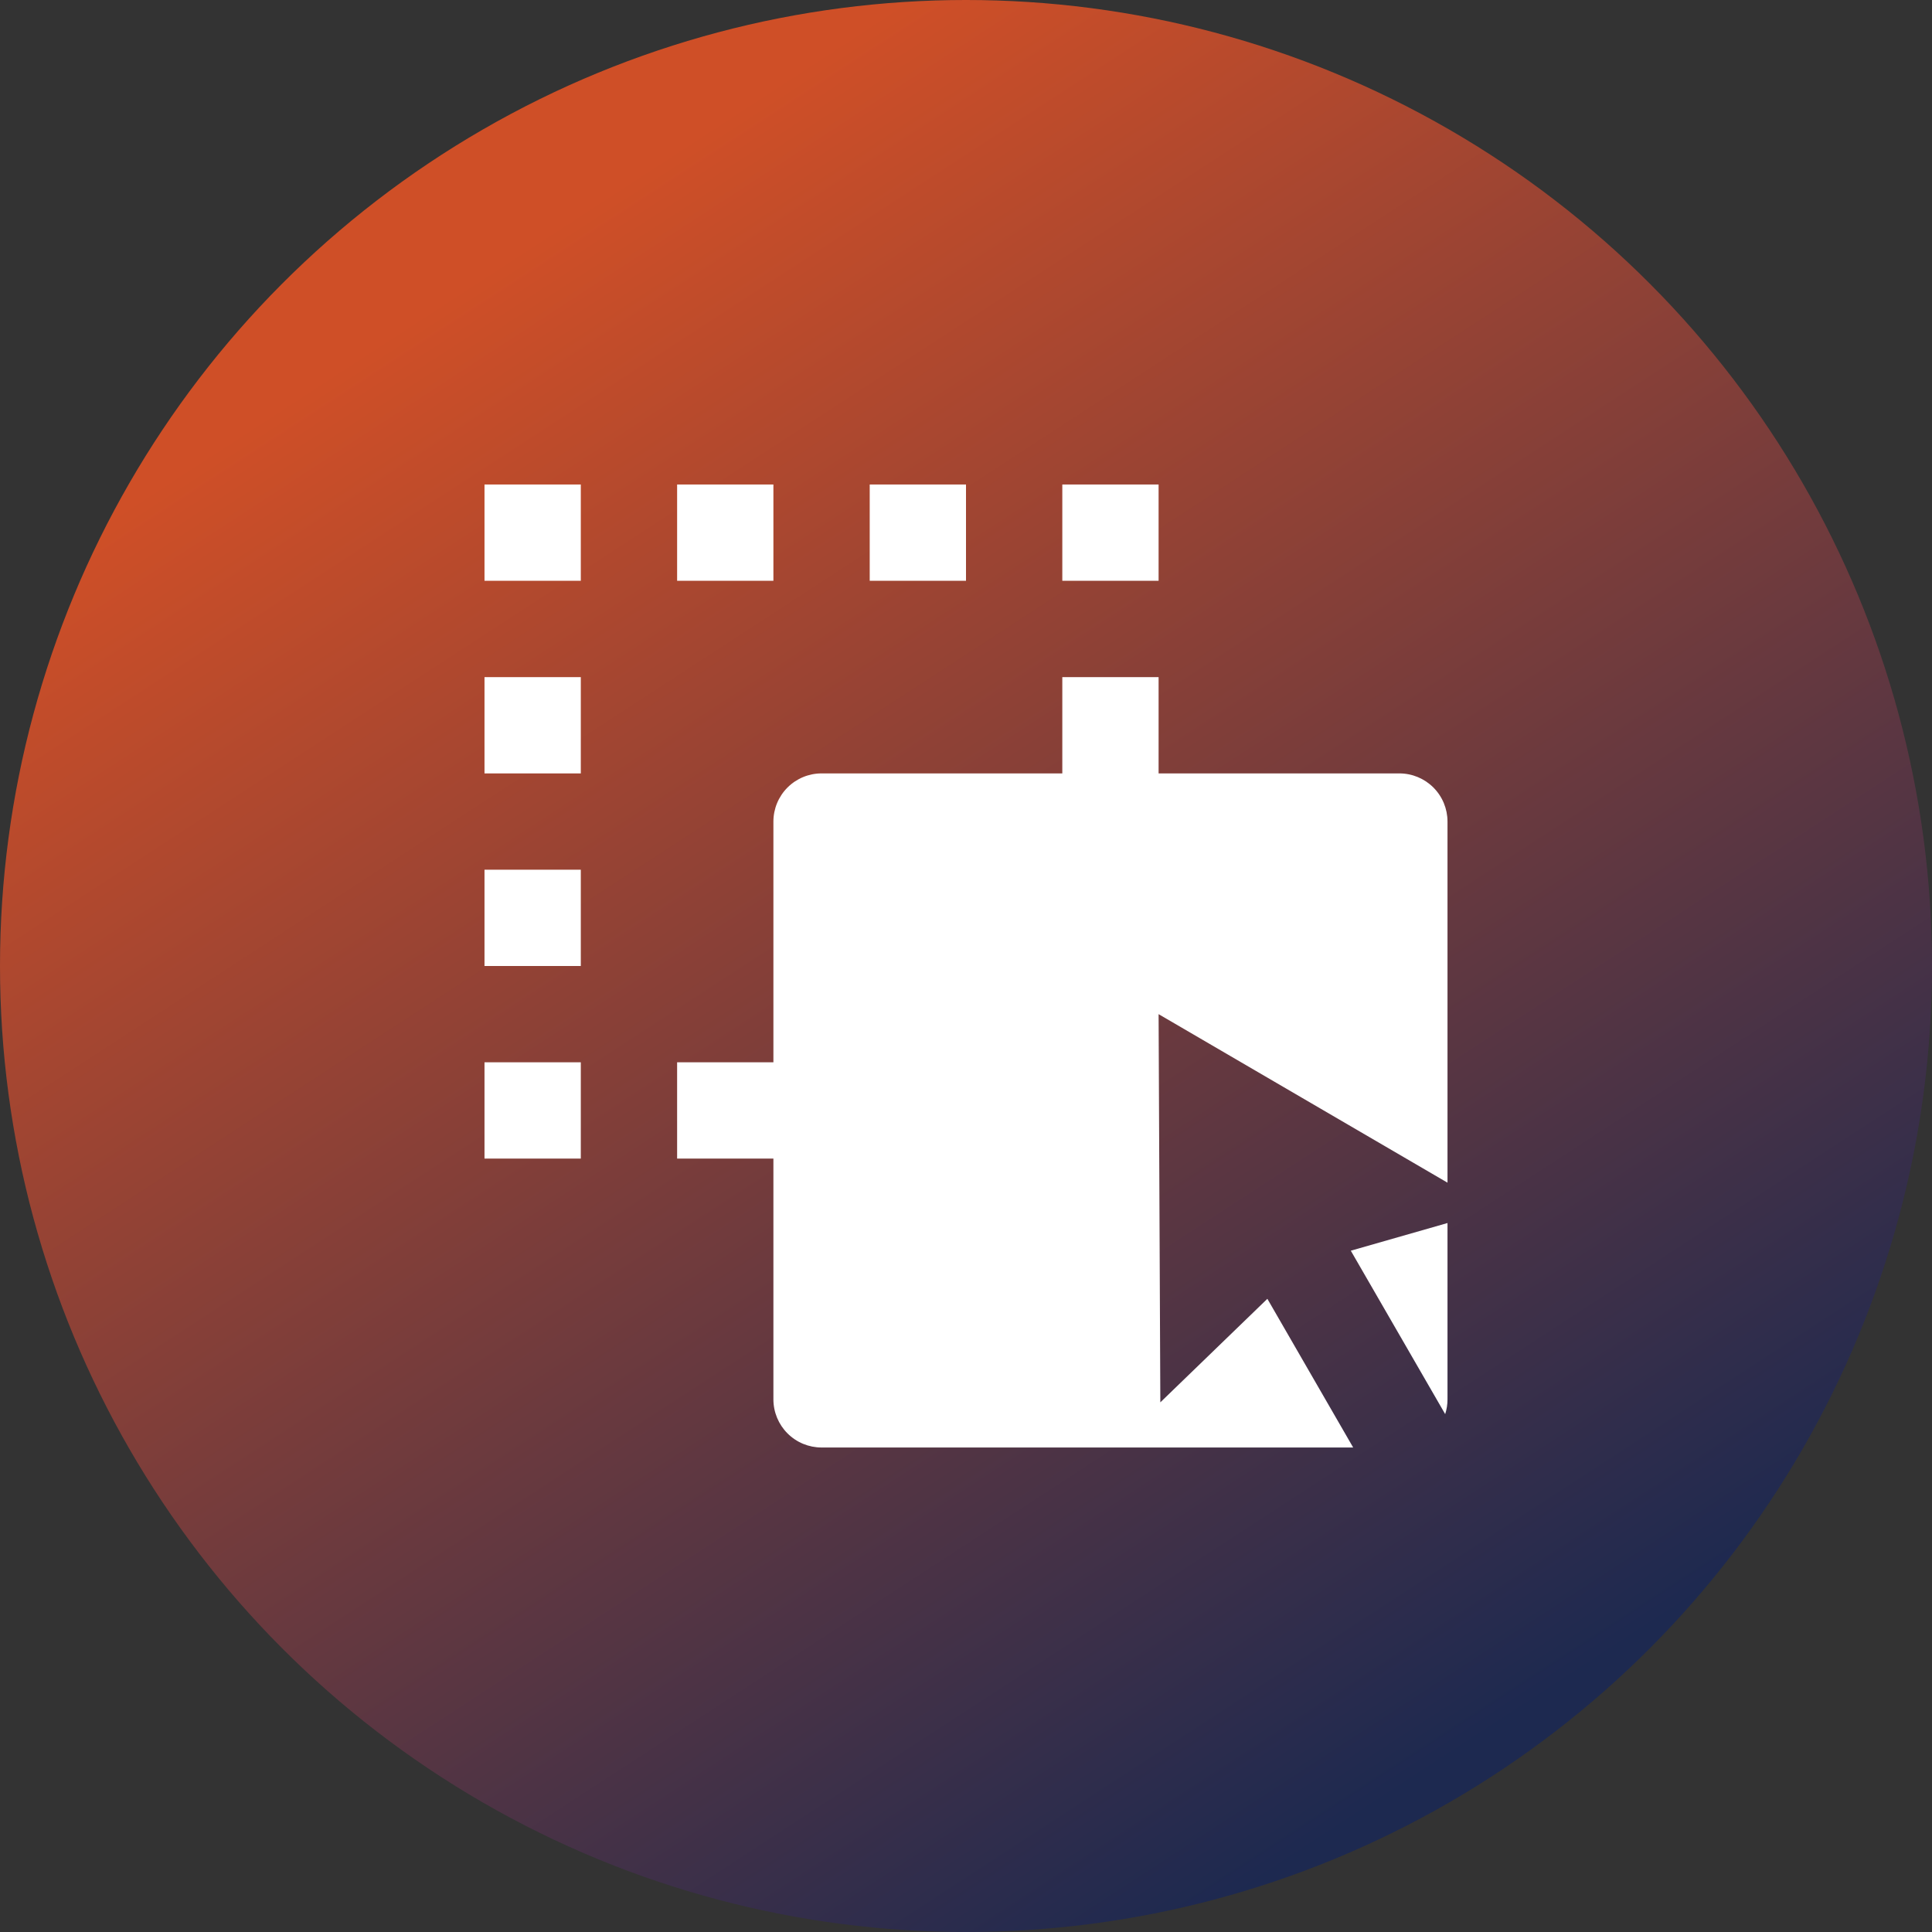 <svg width="80" height="80" viewBox="0 0 80 80" fill="none" xmlns="http://www.w3.org/2000/svg">
<rect x="0" y="0" width="80" height="80" fill="#333333" stroke="none"/>
<circle cx="40" cy="40" r="40" fill="url(#paint0_linear_3472_1926)"/>
<g clip-path="url(#clip0_3472_1926)">
<path d="M43.988 28.038H47.975V32.025H57.944C58.473 32.025 58.98 32.235 59.354 32.609C59.728 32.983 59.938 33.49 59.938 34.019V48.972L47.975 41.994L48.047 58.068L52.479 53.781L56.032 59.938H34.019C33.49 59.938 32.983 59.728 32.609 59.354C32.235 58.98 32.025 58.473 32.025 57.944V47.975H28.038V43.988H32.025V34.019C32.025 33.49 32.235 32.983 32.609 32.609C32.983 32.235 33.49 32.025 34.019 32.025H43.988V28.038ZM59.938 50.643V57.944C59.938 58.152 59.906 58.358 59.842 58.556L55.934 51.789L59.938 50.643ZM24.05 43.988V47.975H20.062V43.988H24.05ZM24.05 36.013V40H20.062V36.013H24.05ZM24.05 28.038V32.025H20.062V28.038H24.05ZM24.05 20.062V24.05H20.062V20.062H24.05ZM32.025 20.062V24.05H28.038V20.062H32.025ZM40 20.062V24.05H36.013V20.062H40ZM47.975 20.062V24.05H43.988V20.062H47.975Z" fill="white"/>
</g>
<defs>
<linearGradient id="paint0_linear_3472_1926" x1="22.439" y1="9.756" x2="62.439" y2="71.219" gradientUnits="userSpaceOnUse">
<stop stop-color="#CF4F27"/>
<stop offset="1" stop-color="#1D2950"/>
</linearGradient>
<clipPath id="clip0_3472_1926">
<rect width="40" height="40" fill="white" transform="translate(20 20)"/>
</clipPath>
</defs>
</svg>
